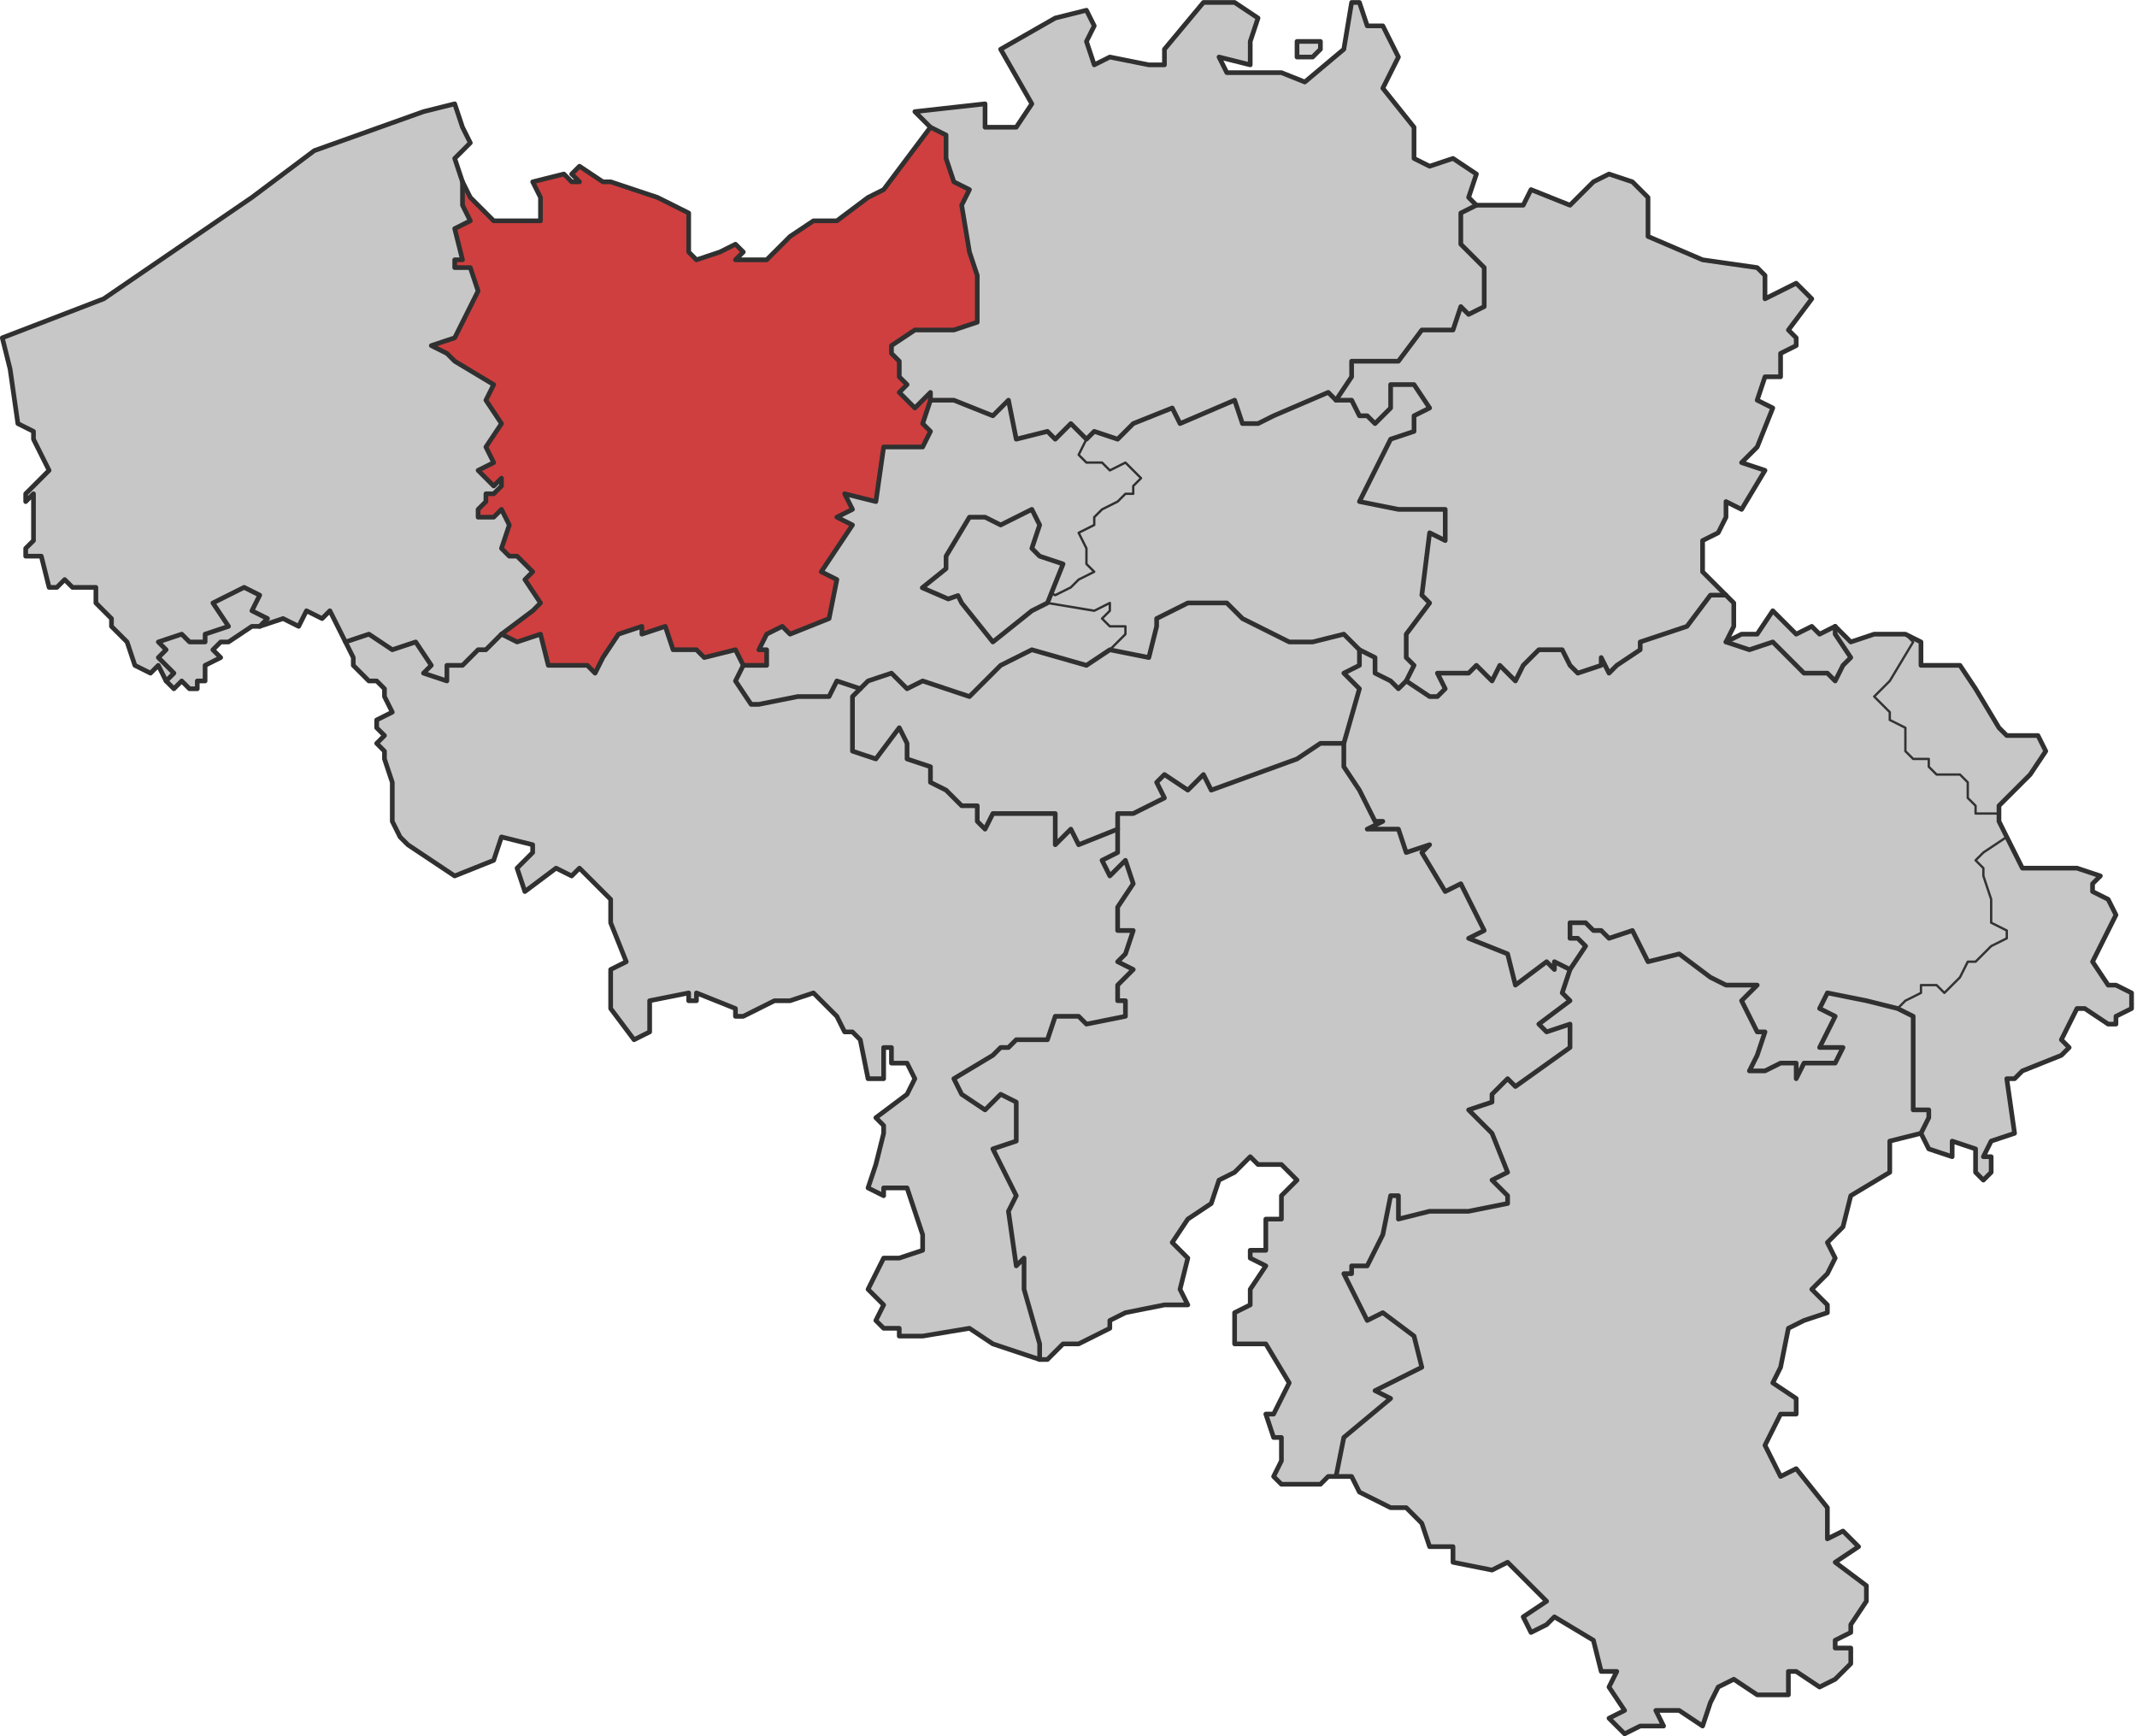 <?xml version="1.0" encoding="UTF-8" standalone="no"?>
<svg
   xmlns:dc="http://purl.org/dc/elements/1.1/"
   xmlns:cc="http://creativecommons.org/ns#"
   xmlns:rdf="http://www.w3.org/1999/02/22-rdf-syntax-ns#"
   xmlns:svg="http://www.w3.org/2000/svg"
   xmlns="http://www.w3.org/2000/svg"
   xmlns:sodipodi="http://sodipodi.sourceforge.net/DTD/sodipodi-0.dtd"
   xmlns:inkscape="http://www.inkscape.org/namespaces/inkscape"
   width="1369.993"
   height="1113.07"
   id="svg61264"
   version="1.1"
   inkscape:version="0.48.4 r9939"
   sodipodi:docname="Judicial_arrondissement_of_East_Flanders_location_2014.svg"
   inkscape:output_extension="org.inkscape.output.svg.inkscape">
  <defs
     id="defs39882" />
  <sodipodi:namedview
     pagecolor="#ffffff"
     bordercolor="#666666"
     borderopacity="1"
     objecttolerance="10"
     gridtolerance="10"
     guidetolerance="10"
     inkscape:pageopacity="0"
     inkscape:pageshadow="2"
     inkscape:window-width="1680"
     inkscape:window-height="995"
     id="namedview39880"
     showgrid="false"
     inkscape:zoom="0.62892331"
     inkscape:cx="732.39625"
     inkscape:cy="530.7134"
     inkscape:window-x="0"
     inkscape:window-y="30"
     inkscape:window-maximized="1"
     inkscape:current-layer="layer11"
     showguides="true"
     inkscape:guide-bbox="true"
     inkscape:object-nodes="true"
     inkscape:snap-bbox="true" />
  <g
     inkscape:groupmode="layer"
     id="layer9"
     inkscape:label="Belgique_fond"
     style="display:inline"
     sodipodi:insensitive="true">
    <path
       sodipodi:nodetypes="cccccccccccccccccccccccccccccccccccccccccccccccccccccccccccccccccccccccccccccccccccccccccccccccccccccccccccccccccccccccccccccccccccccccccccccccccccccccccccccccccccccccccccccccccccccccccccccccccccccccccccccccccccccccccccccccccccccccccccccccccccccccccccccccccccccccccccccccccccccccccccccccccccccccccccccccccccccccccccccccccccccccccccccccccccccccccccccccccccccccccccccccccccccccccccccccccccccccccccccccccccccc"
       inkscape:connector-curvature="0"
       id="path2738-1"
       d="m 1.5,216.57 65,-25 95,-65 40,-30 70,-25 20,-5 5,15 5,10 -10,10 5,15 5,10 15,15 30,0 0,-15 -5,-10 20,-5 5,5 5,0 -5,-5 5,-5 15,10 5,0 30,10 20,10 0,25 5,5 15,-5 10,-5 5,5 -5,5 20,0 15,-15 15,-10 15,0 20,-15 10,-5 30,-40 -10,-10 45,-5 0,15 20,0 10,-15 -20,-35 35,-20 20,-5 5,10 -5,10 5,15 10,-5 25,5 10,0 0,-10 25,-30 20,0 15,10 -5,15 0,15 -20,-5 5,10 35,0 15,6 25,-21 5,-30 5,0 5,15 10,0 10,20 -10,20 20,25 0,20 10,5 15,-5 15,10 -5,15 5,5 30,0 5,-10 25,10 15,-15 10,-5 15,5 10,10 0,5 0,20 35,15 35,5 5,5 0,15 20,-10 10,10 -15,20 5,5 0,5 -10,5 0,15 -10,0 -5,15 10,5 -10,25 -10,10 15,5 -15,25 -10,-5 0,10 -5,10 -10,5 0,20 15,15 5,5 0,15 -5,10 10,-5 0,0 10,0 10,-15 15,15 10,-5 5,5 10,-5 10,10 15,-5 20,0 10,5 0,15 5,0 20,0 10,15 15,25 5,5 20,0 5,10 -10,15 -20,20 0,10 15,30 35,0 15,5 -5,5 0,5 10,5 5,10 -15,30 10,15 5,0 10,5 0,10 -10,5 0,5 -5,0 -15,-10 -5,0 -10,20 5,5 -5,5 -25,10 -5,5 -5,0 5,35 -15,5 -5,10 5,0 0,10 -5,5 -5,-5 0,-15 -15,-5 0,10 -15,-5 -5,-10 -20,5 0,20 -25,15 -5,20 -10,10 5,10 -5,10 -10,10 10,10 0,5 -15,5 -10,5 -5,25 -5,10 15,10 0,10 -10,0 -10,20 10,20 10,-5 20,25 0,20 10,-5 10,10 -15,10 20,15 0,10 -10,15 0,5 -10,5 0,5 10,0 0,10 -10,10 -10,5 -15,-10 -5,0 0,15 -20,0 -15,-10 -10,5 -5,10 -5,15 -15,-10 -15,0 5,10 -15,0 -10,5 -10,-10 10,-5 -10,-15 5,-10 -10,0 -5,-20 -25,-15 -5,5 -10,5 -5,-10 15,-10 -25,-25 -10,5 -25,-5 0,-10 -15,0 -5,-15 -10,-10 -10,0 -20,-10 -5,-10 -10,0 -5,0 -5,5 -25,0 -5,-5 5,-10 0,-15 -5,0 -5,-15 5,0 10,-20 -15,-25 -20,0 0,-20 10,-5 0,-10 10,-15 -10,-5 0,-5 10,0 0,-20 10,0 0,-15 10,-10 -10,-10 -15,0 -5,-5 -5,5 -5,5 -10,5 -5,15 -15,10 -10,15 10,10 -5,20 5,10 -15,0 -25,5 -10,5 0,5 -20,10 -10,0 -10,10 -5,0 -30,-10 -15,-10 -30,5 -15,0 0,-5 -10,0 -5,-5 5,-10 -10,-10 10,-20 10,0 15,-5 0,-10 -10,-30 -15,0 0,5 -10,-5 5,-15 5,-20 0,-5 -5,-5 20,-15 5,-10 -5,-10 -10,0 0,-10 -5,0 0,20 -10,0 -5,-25 -5,-5 -5,0 -5,-10 -15,-15 -15,5 -10,0 -20,10 -5,0 0,-5 -25,-10 0,5 -5,0 0,-5 -25,5 0,20 -10,5 -15,-20 0,-25 10,-5 -10,-25 0,-15 -20,-20 -5,5 -10,-5 -20,15 -5,-15 10,-10 0,-5 -20,-5 -5,15 -25,10 -30,-20 -5,-5 -5,-10 0,-25 -5,-15 0,-5 -5,-5 5,-5 -5,-5 0,-5 10,-5 -5,-10 0,-5 -5,-5 -5,0 0,0 -10,-10 0,0 0,-5 -15,-30 -5,5 -10,-5 -5,10 -10,-5 -15,5 -5,0 -15,10 -5,0 -5,5 5,5 -10,5 0,10 -5,0 0,5 -5,0 -5,-5 -5,5 -5,-5 -5,-10 -5,5 -10,-5 -5,-15 -10,-10 0,-5 -10,-10 0,-10 -15,0 -5,-5 -5,5 -5,0 -5,-20 -10,0 0,-5 5,-5 0,-30 -5,5 0,-5 15,-15 -10,-20 0,-5 -10,-5 -5,-35 -5,-20"
       style="fill:#c7c7c7;fill-opacity:1;stroke:none;display:inline" />
    <path
       style="fill:#c7c7c7;fill-opacity:0.8;stroke:none;display:inline"
       d="m 831.5,36.57 0,-10 15,0 0,5 -5,5 -10,0"
       id="path9152"
       inkscape:connector-curvature="0" />
  </g>
  <g
     inkscape:groupmode="layer"
     id="layer11"
     inkscape:label="Arr_jud_fond"
     style="display:inline"
     sodipodi:insensitive="true">
    <path
       style="fill:#cf3f3f;fill-opacity:1;stroke:none;display:inline"
       d="m 596.5,81.562 -30,40 -10,5 -20,15 -15,0 -15,10 -4.406,4.406 0.531,1.156 -0.719,-0.344 -0.281,-0.344 -10.125,10.125 -20,0 5,-5 -5,-5 -10,5 -15,5 -5,-5 0,-25 -20,-10 -30,-10 -5,0 -15,-10 -5,5 5,5 -5,0 -5,-5 -20,5 5,10 0,15 -30,0 -15,-15 -5,-10 0,0.656 0,14.344 5,10 -10,5 5,20 -5,0 0,5 10,0 5,15 -15,30 -15,5 10,5 5,5 25,15 -5,10 10,15 -10,15 0.156,0.312 4.844,9.688 -10,5 10,10 5,-5 0,5 -5,5 -5,0 0,5 -5,5 0,5 10,0 5,-5 3.312,6.625 1.688,3.375 -5,15 5,5 5,0 10,10 -5,5 10,15 -5,5 -19.344,14.531 0.156,0.875 9.188,4.594 15,-5 5,20 25,0 5,5 5,-10 10,-15 15,-5 0,5 15,-5 5,15 15,0 5,5 20,-5 4.969,10.031 0.031,-0.031 15,0 0,-10 -5,0 5,-10 10,-5 5,5 9.875,-3.938 15.125,-6.062 5,-25 -10,-5 20,-30 -10,-5 10,-5 -5,-10 20,5 5,-35 25,0 5,-10 -5,-5 5,-15 0,-5 -10,10 -10,-10 5,-5 -5,-5 0,-10 -5,-5 0,-5 15,-10 25,0 15,-5 0,-30 -5,-15 -5,-30 5,-10 -10,-5 -5,-15 0,-15 L 596.531,81.594 596.5,81.562 z"
       id="path5788"
       inkscape:connector-curvature="0" />
  </g>
  <g
     inkscape:groupmode="layer"
     id="layer7"
     inkscape:label="Arr jud"
     style="display:inline"
     sodipodi:insensitive="true">
    <g
       transform="translate(154.259,574.478)"
       id="layer3-8" />
    <g
       transform="translate(154.259,574.478)"
       id="layer2-4" />
    <path
       sodipodi:nodetypes="ccccccccccccccccccccc"
       style="fill:none;stroke:#333333;stroke-width:1.5;stroke-linecap:round;stroke-linejoin:round;stroke-miterlimit:4;stroke-opacity:1;stroke-dasharray:none"
       d="m 1221.5,406.57 0.679,0.679 4.321,4.321 -15,25 -5,5 -5,5 10,10 0,5 10,5 0,15 5,5 10,0 0,5 5,5 15,0 5,5 0,10 5,5 0,5 5,0 10,0"
       id="path8004"
       inkscape:connector-curvature="0" />
    <path
       sodipodi:nodetypes="ccccccccccccccccccc"
       style="fill:none;stroke:#333333;stroke-width:1.5;stroke-linecap:round;stroke-linejoin:round;stroke-miterlimit:4;stroke-opacity:1;stroke-dasharray:none"
       d="m 1216.5,646.57 5,-5 10,-5 0,-5 10,0 5,5 10,-10 5,-10 5,0 10,-10 10,-5 0,-5 -10,-5 0,-15 -5,-15 0,-5 -5,-5 5,-5 15,-10"
       id="path8008"
       inkscape:connector-curvature="0" />
    <path
       style="fill:none;stroke:#303030;stroke-width:1.5;stroke-linecap:round;stroke-linejoin:round;stroke-miterlimit:4;stroke-opacity:1;stroke-dasharray:none"
       d="m 701.5,276.57 -5,5 -5,10 5,5 10,0 5,5 10,-5 5,5 5,5 -5,5 0,5 -5,0 -5,5 -10,5 -5,5 0,5 -10,5 5,10 0,10 5,5 -10,5 -5,5 -10,5 -2.842,-1.421"
       id="path8320"
       inkscape:connector-curvature="0"
       sodipodi:nodetypes="cccccccccccccccccccccccc" />
    <path
       style="fill:none;stroke:#303030;stroke-width:1.5;stroke-linecap:round;stroke-linejoin:round;stroke-miterlimit:4;stroke-opacity:1;stroke-dasharray:none"
       d="m 711.5,416.57 10,-10 0,-5 -10,0 -5,-5 5,-5 0,-5 -10,5 -30,-5"
       id="path8326"
       inkscape:connector-curvature="0"
       sodipodi:nodetypes="ccccccccc" />
  </g>
  <g
     inkscape:groupmode="layer"
     id="layer3"
     inkscape:label="Provinces_RégionBC"
     style="display:inline"
     sodipodi:insensitive="true">
    <path
       inkscape:connector-curvature="0"
       id="path2711-4"
       d="m 491.5,426.57 0,-10 -5,0 5,-10 10,-5 5,5 25,-10 5,-25 -10,-5 20,-30 -10,-5 10,-5 -5,-10 20,5 5,-35 25,0 5,-10 -5,-5 5,-15 15,0 25,10 10,-10 5,25 20,-5 5,5 10,-10 10,10 5,-5 15,5 10,-10 25,-10 5,10 35,-15 5,15 10,0 10,-5 35,-15 5,5 10,0 5,10 5,0 5,5 10,-10 0,-15 15,0 10,15 -10,5 0,10 -15,5 -20,40 25,5 30,0 0,20 -10,-5 -5,40 5,5 -15,20 0,15 5,5 -5,10 -5,5 -5,-5 -10,-5 0,-10 -10,-5 0,10 -10,5 10,10 -10,35 -15,0 -15,10 -55,20 -5,-10 -10,10 -15,-10 -5,5 5,10 -20,10 -10,0 0,10 -25,10 -5,-10 -10,10 0,-20 -40,0 -5,10 -5,-5 0,-10 -10,0 -10,-10 -10,-5 0,-10 -15,-5 0,-10 -5,-10 -15,20 -15,-5 0,-35 5,-5 -15,-5 -5,10 -20,0 -25,5 -5,0 -10,-15 5,-10 15,0"
       style="fill:none;stroke:#303030;stroke-width:3;stroke-linecap:round;stroke-linejoin:round;stroke-miterlimit:4;stroke-opacity:1;stroke-dasharray:none" />
    <path
       inkscape:connector-curvature="0"
       id="path2713-8"
       d="m 856.5,946.57 5,-25 30,-25 -10,-5 30,-15 -5,-20 -20,-15 -10,5 -15,-30 5,0 0,-5 10,0 10,-20 5,-25 5,0 0,15 20,-5 25,0 25,-5 0,-5 -10,-10 10,-5 -10,-25 -15,-15 15,-5 0,-5 10,-10 5,5 35,-25 0,-15 -15,5 -5,-5 20,-15 -5,-5 5,-15 10,-15 -5,-5 -5,0 0,-10 10,0 5,5 5,0 5,5 15,-5 10,20 20,-5 20,15 10,5 20,0 -10,10 10,20 5,0 -5,15 -5,10 10,0 10,-5 10,0 0,10 5,-10 20,0 5,-10 -15,0 10,-20 -10,-5 5,-10 25,5 20,5 10,5 0,60 10,0 0,5 -4.801,9.603"
       style="fill:none;stroke:#303030;stroke-width:3;stroke-linecap:round;stroke-linejoin:round;stroke-miterlimit:4;stroke-opacity:1;stroke-dasharray:none"
       sodipodi:nodetypes="cccccccccccccccccccccccccccccccccccccccccccccccccccccccccccccccccccccccc" />
    <path
       inkscape:connector-curvature="0"
       id="path2715-7"
       d="m 716.5,531.57 0,15 -10,5 5,10 10,-10 5,15 -10,15 0,15 10,0 -5,15 -5,5 10,5 -10,10 0,10 5,0 0,10 -25,5 -5,-5 -15,0 -5,15 -20,0 -5,5 -5,0 -5,5 -25,15 5,10 15,10 10,-10 10,5 0,25 -15,5 15,30 -5,10 5,35 5,-5 0,20 10,35 0,10"
       style="fill:none;stroke:#303030;stroke-width:3;stroke-linecap:round;stroke-linejoin:round;stroke-miterlimit:4;stroke-opacity:1;stroke-dasharray:none" />
    <path
       inkscape:connector-curvature="0"
       id="path2717-9"
       d="m 861.5,476.57 0,15 10,15 10,20 5,0 -10,5 20,0 5,15 15,-5 -5,5 15,25 10,-5 15,30 -10,5 25,10 5,20 20,-15 5,5 0,-5 10,5"
       style="fill:none;stroke:#303030;stroke-width:3;stroke-linecap:round;stroke-linejoin:round;stroke-miterlimit:4;stroke-opacity:1;stroke-dasharray:none" />
    <path
       inkscape:connector-curvature="0"
       id="path2719-3"
       d="m 901.5,436.57 15,10 5,0 5,-5 -5,-10 20,0 5,-5 5,5 5,5 5,-10 10,10 5,-10 10,-10 15,0 5,10 5,5 15,-5 0,-5 5,10 5,-5 15,-10 0,-5 30,-10 15,-20 10,0"
       style="fill:none;stroke:#303030;stroke-width:3;stroke-linecap:round;stroke-linejoin:round;stroke-miterlimit:4;stroke-opacity:1;stroke-dasharray:none" />
    <path
       inkscape:connector-curvature="0"
       id="path2721-4"
       d="m 221.5,411.57 15,-5 15,10 15,-5 10,15 -5,5 15,5 0,-10 10,0 10,-10 5,0 10,-10 10,5 15,-5 5,20 25,0 5,5 5,-10 10,-15 15,-5 0,5 15,-5 5,15 15,0 5,5 20,-5 5,10"
       style="fill:none;stroke:#303030;stroke-width:3;stroke-linecap:round;stroke-linejoin:round;stroke-miterlimit:4;stroke-opacity:1;stroke-dasharray:none" />
    <path
       inkscape:connector-curvature="0"
       id="path2723-2"
       d="m 946.5,131.57 -10,5 0,20 15,15 0,25 -10,5 -5,-5 -5,15 -20,0 -15,20 -30,0 0,10 -10,15"
       style="fill:none;stroke:#303030;stroke-width:3;stroke-linecap:round;stroke-linejoin:round;stroke-miterlimit:4;stroke-opacity:1;stroke-dasharray:none" />
    <path
       inkscape:connector-curvature="0"
       id="path2725-1"
       d="m 596.5,81.57 10,5 0,15 5,15 10,5 -5,10 5,30 5,15 0,30 -15,5 -25,0 -15,10 0,5 5,5 0,10 5,5 -5,5 10,10 10,-10 0,5"
       style="fill:none;stroke:#303030;stroke-width:3;stroke-linecap:round;stroke-linejoin:round;stroke-miterlimit:4;stroke-opacity:1;stroke-dasharray:none" />
    <path
       inkscape:connector-curvature="0"
       id="path2727-4"
       d="m 296.5,116.57 0,15 5,10 -10,5 5,20 -5,0 0,5 10,0 5,15 -15,30 -15,5 10,5 5,5 25,15 -5,10 10,15 -10,15 5,10 -10,5 10,10 5,-5 0,5 -5,5 -5,0 0,5 -5,5 0,5 10,0 5,-5 5,10 -5,15 5,5 5,0 10,10 -5,5 10,15 -5,5 -20,15"
       style="fill:none;stroke:#303030;stroke-width:3;stroke-linecap:round;stroke-linejoin:round;stroke-miterlimit:4;stroke-opacity:1;stroke-dasharray:none" />
    <path
       inkscape:connector-curvature="0"
       id="path2729-1"
       d="m 106.5,436.57 5,-5 -10,-10 5,-5 -5,-5 15,-5 5,5 10,0 0,-5 15,-5 -10,-15 20,-10 10,5 -5,10 10,5 -5,5"
       style="fill:none;stroke:#303030;stroke-width:3;stroke-linecap:round;stroke-linejoin:round;stroke-miterlimit:4;stroke-opacity:1;stroke-dasharray:none" />
    <path
       inkscape:connector-curvature="0"
       id="path2731-2"
       d="m 1106.5,411.57 15,5 15,-5 20,20 15,0 5,5 5,-10 5,-5 -10,-15 0,-5"
       style="fill:none;stroke:#303030;stroke-width:3;stroke-linecap:round;stroke-linejoin:round;stroke-miterlimit:4;stroke-opacity:1;stroke-dasharray:none" />
    <path
       inkscape:connector-curvature="0"
       id="path2733-5"
       d="m 551.5,441.57 5,-5 15,-5 10,10 10,-5 30,10 20,-20 20,-10 35,10 15,-10 25,5 5,-20 0,-5 20,-10 25,0 10,10 30,15 15,0 20,-5 10,10"
       style="fill:none;stroke:#303030;stroke-width:3;stroke-linecap:round;stroke-linejoin:round;stroke-miterlimit:4;stroke-opacity:1;stroke-dasharray:none" />
    <path
       inkscape:connector-curvature="0"
       id="path2735-4-7"
       d="m 616.5,386.57 20,25 25,-20 10,-5 10,-25 -15,-5 -5,-5 5,-15 -5,-10 -20,10 -10,-5 -10,0 -15,25 -0.01,8.008 -15.24,12.242 16.621,7.186 6.276,-2.179 z"
       style="fill:none;stroke:#303030;stroke-width:3;stroke-linecap:round;stroke-linejoin:round;stroke-miterlimit:4;stroke-opacity:1;stroke-dasharray:none;display:inline"
       sodipodi:nodetypes="cccccccccccccccccc" />
  </g>
  <g
     inkscape:groupmode="layer"
     id="layer2"
     inkscape:label="Belgique"
     style="display:inline"
     sodipodi:insensitive="true">
    <path
       inkscape:connector-curvature="0"
       id="path2740-1"
       d="m 831.5,36.57 0,-10 15,0 0,5 -5,5 -10,0"
       style="fill:none;stroke:#333333;stroke-width:3;stroke-linecap:round;stroke-linejoin:round;stroke-miterlimit:4;stroke-opacity:1;stroke-dasharray:none" />
    <path
       style="fill:none;stroke:#303030;stroke-width:3;stroke-linecap:round;stroke-linejoin:round;stroke-miterlimit:4;stroke-opacity:1;stroke-dasharray:none;display:inline"
       d="m 1.5,216.57 65,-25 95,-65 40,-30 70,-25 20,-5 5,15 5,10 -10,10 5,15 5,10 15,15 30,0 0,-15 -5,-10 20,-5 5,5 5,0 -5,-5 5,-5 15,10 5,0 30,10 20,10 0,25 5,5 15,-5 10,-5 5,5 -5,5 20,0 15,-15 15,-10 15,0 20,-15 10,-5 30,-40 -10,-10 45,-5 0,15 20,0 10,-15 -20,-35 35,-20 20,-5 5,10 -5,10 5,15 10,-5 25,5 10,0 0,-10 25,-30 20,0 15,10 -5,15 0,15 -20,-5 5,10 35,0 15,6 25,-21 5,-30 5,0 5,15 10,0 10,20 -10,20 20,25 0,20 10,5 15,-5 15,10 -5,15 5,5 30,0 5,-10 25,10 15,-15 10,-5 15,5 10,10 0,5 0,20 35,15 35,5 5,5 0,15 20,-10 10,10 -15,20 5,5 0,5 -10,5 0,15 -10,0 -5,15 10,5 -10,25 -10,10 15,5 -15,25 -10,-5 0,10 -5,10 -10,5 0,20 15,15 5,5 0,15 -5,10 10,-5 0,0 10,0 10,-15 15,15 10,-5 5,5 10,-5 10,10 15,-5 20,0 10,5 0,15 5,0 20,0 10,15 15,25 5,5 20,0 5,10 -10,15 -20,20 0,10 15,30 35,0 15,5 -5,5 0,5 10,5 5,10 -15,30 10,15 5,0 10,5 0,10 -10,5 0,5 -5,0 -15,-10 -5,0 -10,20 5,5 -5,5 -25,10 -5,5 -5,0 5,35 -15,5 -5,10 5,0 0,10 -5,5 -5,-5 0,-15 -15,-5 0,10 -15,-5 -5,-10 -20,5 0,20 -25,15 -5,20 -10,10 5,10 -5,10 -10,10 10,10 0,5 -15,5 -10,5 -5,25 -5,10 15,10 0,10 -10,0 -10,20 10,20 10,-5 20,25 0,20 10,-5 10,10 -15,10 20,15 0,10 -10,15 0,5 -10,5 0,5 10,0 0,10 -10,10 -10,5 -15,-10 -5,0 0,15 -20,0 -15,-10 -10,5 -5,10 -5,15 -15,-10 -15,0 5,10 -15,0 -10,5 -10,-10 10,-5 -10,-15 5,-10 -10,0 -5,-20 -25,-15 -5,5 -10,5 -5,-10 15,-10 -25,-25 -10,5 -25,-5 0,-10 -15,0 -5,-15 -10,-10 -10,0 -20,-10 -5,-10 -10,0 -5,0 -5,5 -25,0 -5,-5 5,-10 0,-15 -5,0 -5,-15 5,0 10,-20 -15,-25 -20,0 0,-20 10,-5 0,-10 10,-15 -10,-5 0,-5 10,0 0,-20 10,0 0,-15 10,-10 -10,-10 -15,0 -5,-5 -5,5 -5,5 -10,5 -5,15 -15,10 -10,15 10,10 -5,20 5,10 -15,0 -25,5 -10,5 0,5 -20,10 -10,0 -10,10 -5,0 -30,-10 -15,-10 -30,5 -15,0 0,-5 -10,0 -5,-5 5,-10 -10,-10 10,-20 10,0 15,-5 0,-10 -10,-30 -15,0 0,5 -10,-5 5,-15 5,-20 0,-5 -5,-5 20,-15 5,-10 -5,-10 -10,0 0,-10 -5,0 0,20 -10,0 -5,-25 -5,-5 -5,0 -5,-10 -15,-15 -15,5 -10,0 -20,10 -5,0 0,-5 -25,-10 0,5 -5,0 0,-5 -25,5 0,20 -10,5 -15,-20 0,-25 10,-5 -10,-25 0,-15 -20,-20 -5,5 -10,-5 -20,15 -5,-15 10,-10 0,-5 -20,-5 -5,15 -25,10 -30,-20 -5,-5 -5,-10 0,-25 -5,-15 0,-5 -5,-5 5,-5 -5,-5 0,-5 10,-5 -5,-10 0,-5 -5,-5 -5,0 0,0 -10,-10 0,0 0,-5 -15,-30 -5,5 -10,-5 -5,10 -10,-5 -15,5 -5,0 -15,10 -5,0 -5,5 5,5 -10,5 0,10 -5,0 0,5 -5,0 -5,-5 -5,5 -5,-5 -5,-10 -5,5 -10,-5 -5,-15 -10,-10 0,-5 -10,-10 0,-10 -15,0 -5,-5 -5,5 -5,0 -5,-20 -10,0 0,-5 5,-5 0,-30 -5,5 0,-5 15,-15 -10,-20 0,-5 -10,-5 -5,-35 -5,-20"
       id="path5124"
       inkscape:connector-curvature="0"
       sodipodi:nodetypes="cccccccccccccccccccccccccccccccccccccccccccccccccccccccccccccccccccccccccccccccccccccccccccccccccccccccccccccccccccccccccccccccccccccccccccccccccccccccccccccccccccccccccccccccccccccccccccccccccccccccccccccccccccccccccccccccccccccccccccccccccccccccccccccccccccccccccccccccccccccccccccccccccccccccccccccccccccccccccccccccccccccccccccccccccccccccccccccccccccccccccccccccccccccccccccccccccccccccccccccccccccccc" />
    <g
       id="text58769"
       style="font-size:8.081px;font-style:normal;font-weight:normal;fill:#000000;fill-opacity:1;stroke:none;display:inline;font-family:Bitstream Vera Sans"
       transform="translate(787.443,117.152)" />
  </g>
</svg>
